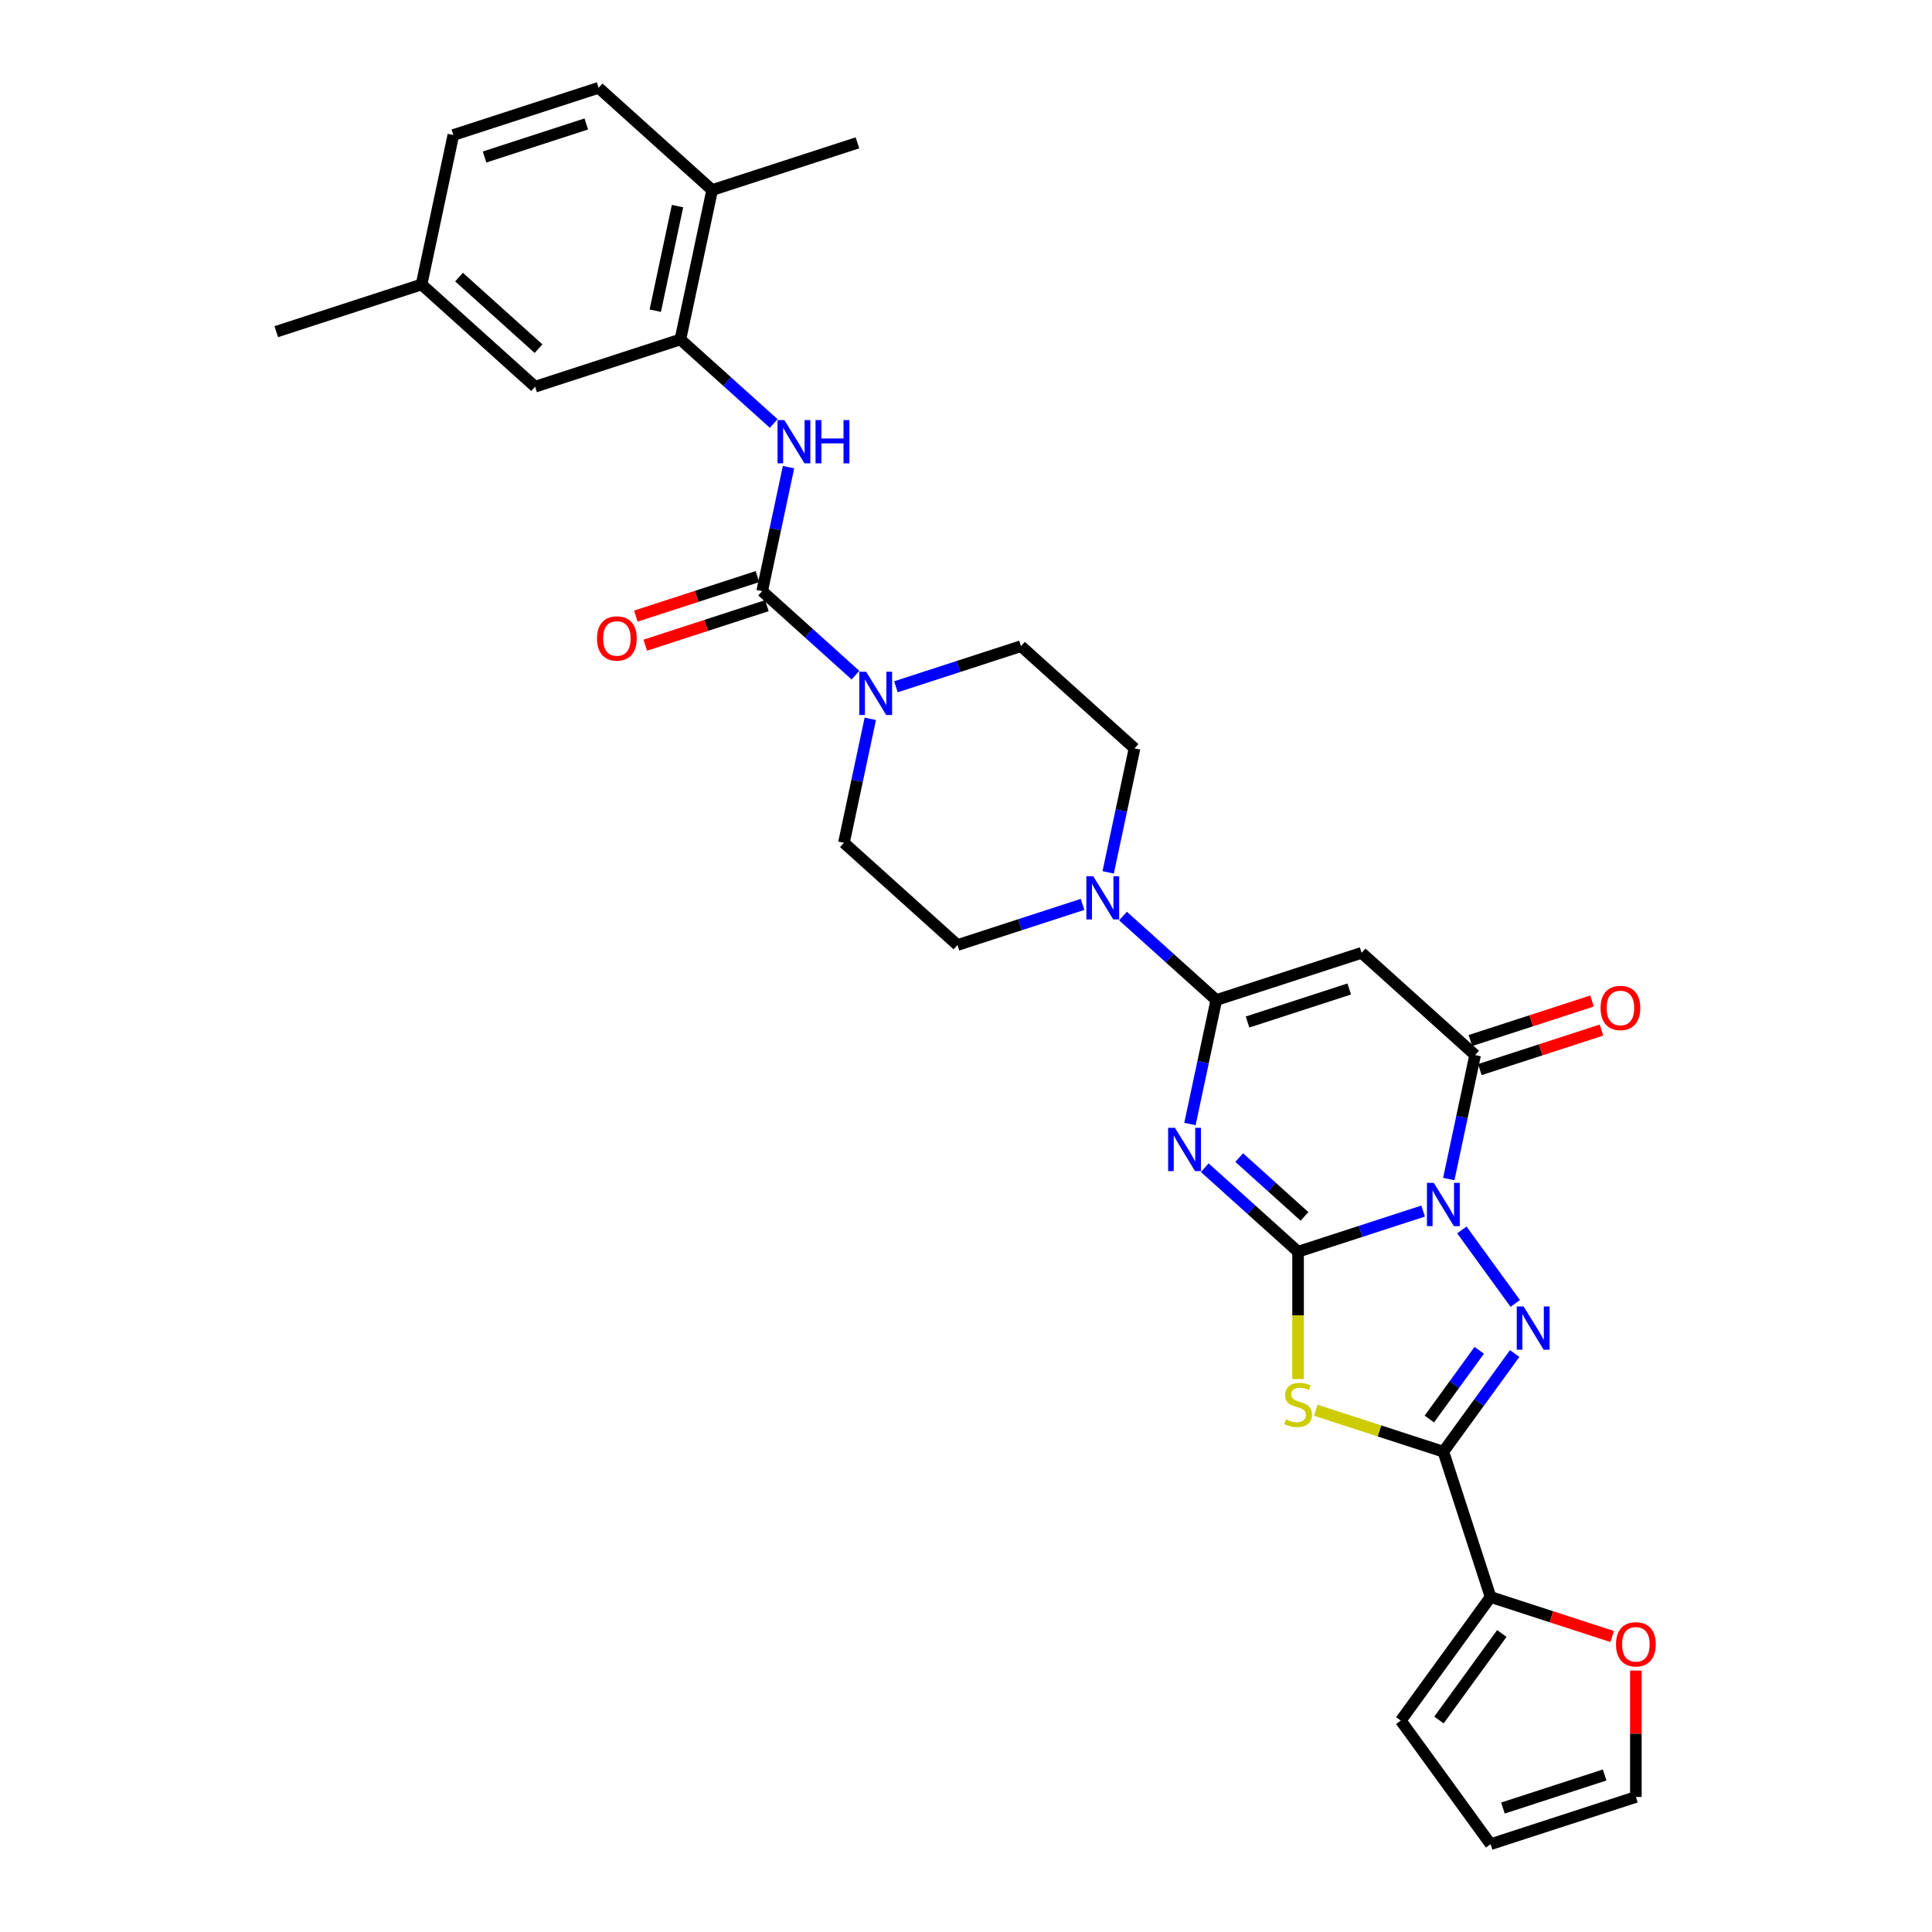 <?xml version='1.0' encoding='iso-8859-1'?>
<svg version='1.1' baseProfile='full'
              xmlns='http://www.w3.org/2000/svg'
                      xmlns:rdkit='http://www.rdkit.org/xml'
                      xmlns:xlink='http://www.w3.org/1999/xlink'
                  xml:space='preserve'
width='1000px' height='1000px' viewBox='0 0 1000 1000'>
<!-- END OF HEADER -->
<rect style='opacity:1.0;fill:#FFFFFF;stroke:none' width='1000' height='1000' x='0' y='0'> </rect>
<path class='bond-0' d='M 671.878,647.881 L 704.246,637.364' style='fill:none;fill-rule:evenodd;stroke:#000000;stroke-width:6px;stroke-linecap:butt;stroke-linejoin:miter;stroke-opacity:1' />
<path class='bond-0' d='M 704.246,637.364 L 736.614,626.847' style='fill:none;fill-rule:evenodd;stroke:#0000FF;stroke-width:6px;stroke-linecap:butt;stroke-linejoin:miter;stroke-opacity:1' />
<path class='bond-1' d='M 671.878,647.881 L 647.73,626.139' style='fill:none;fill-rule:evenodd;stroke:#000000;stroke-width:6px;stroke-linecap:butt;stroke-linejoin:miter;stroke-opacity:1' />
<path class='bond-1' d='M 647.73,626.139 L 623.583,604.396' style='fill:none;fill-rule:evenodd;stroke:#0000FF;stroke-width:6px;stroke-linecap:butt;stroke-linejoin:miter;stroke-opacity:1' />
<path class='bond-1' d='M 675.216,629.606 L 658.313,614.386' style='fill:none;fill-rule:evenodd;stroke:#000000;stroke-width:6px;stroke-linecap:butt;stroke-linejoin:miter;stroke-opacity:1' />
<path class='bond-1' d='M 658.313,614.386 L 641.409,599.166' style='fill:none;fill-rule:evenodd;stroke:#0000FF;stroke-width:6px;stroke-linecap:butt;stroke-linejoin:miter;stroke-opacity:1' />
<path class='bond-3' d='M 671.878,647.881 L 671.878,680.848' style='fill:none;fill-rule:evenodd;stroke:#000000;stroke-width:6px;stroke-linecap:butt;stroke-linejoin:miter;stroke-opacity:1' />
<path class='bond-3' d='M 671.878,680.848 L 671.878,713.815' style='fill:none;fill-rule:evenodd;stroke:#CCCC00;stroke-width:6px;stroke-linecap:butt;stroke-linejoin:miter;stroke-opacity:1' />
<path class='bond-2' d='M 756.655,636.62 L 784.287,674.652' style='fill:none;fill-rule:evenodd;stroke:#0000FF;stroke-width:6px;stroke-linecap:butt;stroke-linejoin:miter;stroke-opacity:1' />
<path class='bond-6' d='M 749.884,610.272 L 756.704,578.185' style='fill:none;fill-rule:evenodd;stroke:#0000FF;stroke-width:6px;stroke-linecap:butt;stroke-linejoin:miter;stroke-opacity:1' />
<path class='bond-6' d='M 756.704,578.185 L 763.524,546.098' style='fill:none;fill-rule:evenodd;stroke:#000000;stroke-width:6px;stroke-linecap:butt;stroke-linejoin:miter;stroke-opacity:1' />
<path class='bond-5' d='M 615.913,581.795 L 622.734,549.709' style='fill:none;fill-rule:evenodd;stroke:#0000FF;stroke-width:6px;stroke-linecap:butt;stroke-linejoin:miter;stroke-opacity:1' />
<path class='bond-5' d='M 622.734,549.709 L 629.554,517.622' style='fill:none;fill-rule:evenodd;stroke:#000000;stroke-width:6px;stroke-linecap:butt;stroke-linejoin:miter;stroke-opacity:1' />
<path class='bond-31' d='M 783.991,700.593 L 765.537,725.993' style='fill:none;fill-rule:evenodd;stroke:#0000FF;stroke-width:6px;stroke-linecap:butt;stroke-linejoin:miter;stroke-opacity:1' />
<path class='bond-31' d='M 765.537,725.993 L 747.083,751.393' style='fill:none;fill-rule:evenodd;stroke:#000000;stroke-width:6px;stroke-linecap:butt;stroke-linejoin:miter;stroke-opacity:1' />
<path class='bond-31' d='M 765.66,698.917 L 752.743,716.697' style='fill:none;fill-rule:evenodd;stroke:#0000FF;stroke-width:6px;stroke-linecap:butt;stroke-linejoin:miter;stroke-opacity:1' />
<path class='bond-31' d='M 752.743,716.697 L 739.825,734.477' style='fill:none;fill-rule:evenodd;stroke:#000000;stroke-width:6px;stroke-linecap:butt;stroke-linejoin:miter;stroke-opacity:1' />
<path class='bond-4' d='M 681.035,729.932 L 714.059,740.663' style='fill:none;fill-rule:evenodd;stroke:#CCCC00;stroke-width:6px;stroke-linecap:butt;stroke-linejoin:miter;stroke-opacity:1' />
<path class='bond-4' d='M 714.059,740.663 L 747.083,751.393' style='fill:none;fill-rule:evenodd;stroke:#000000;stroke-width:6px;stroke-linecap:butt;stroke-linejoin:miter;stroke-opacity:1' />
<path class='bond-12' d='M 747.083,751.393 L 771.519,826.598' style='fill:none;fill-rule:evenodd;stroke:#000000;stroke-width:6px;stroke-linecap:butt;stroke-linejoin:miter;stroke-opacity:1' />
<path class='bond-7' d='M 629.554,517.622 L 704.759,493.186' style='fill:none;fill-rule:evenodd;stroke:#000000;stroke-width:6px;stroke-linecap:butt;stroke-linejoin:miter;stroke-opacity:1' />
<path class='bond-7' d='M 645.722,528.997 L 698.366,511.892' style='fill:none;fill-rule:evenodd;stroke:#000000;stroke-width:6px;stroke-linecap:butt;stroke-linejoin:miter;stroke-opacity:1' />
<path class='bond-9' d='M 629.554,517.622 L 605.406,495.879' style='fill:none;fill-rule:evenodd;stroke:#000000;stroke-width:6px;stroke-linecap:butt;stroke-linejoin:miter;stroke-opacity:1' />
<path class='bond-9' d='M 605.406,495.879 L 581.259,474.137' style='fill:none;fill-rule:evenodd;stroke:#0000FF;stroke-width:6px;stroke-linecap:butt;stroke-linejoin:miter;stroke-opacity:1' />
<path class='bond-15' d='M 765.968,553.619 L 797.442,543.392' style='fill:none;fill-rule:evenodd;stroke:#000000;stroke-width:6px;stroke-linecap:butt;stroke-linejoin:miter;stroke-opacity:1' />
<path class='bond-15' d='M 797.442,543.392 L 828.916,533.165' style='fill:none;fill-rule:evenodd;stroke:#FF0000;stroke-width:6px;stroke-linecap:butt;stroke-linejoin:miter;stroke-opacity:1' />
<path class='bond-15' d='M 761.081,538.577 L 792.555,528.351' style='fill:none;fill-rule:evenodd;stroke:#000000;stroke-width:6px;stroke-linecap:butt;stroke-linejoin:miter;stroke-opacity:1' />
<path class='bond-15' d='M 792.555,528.351 L 824.029,518.124' style='fill:none;fill-rule:evenodd;stroke:#FF0000;stroke-width:6px;stroke-linecap:butt;stroke-linejoin:miter;stroke-opacity:1' />
<path class='bond-32' d='M 763.524,546.098 L 704.759,493.186' style='fill:none;fill-rule:evenodd;stroke:#000000;stroke-width:6px;stroke-linecap:butt;stroke-linejoin:miter;stroke-opacity:1' />
<path class='bond-8' d='M 394.495,305.974 L 418.643,327.716' style='fill:none;fill-rule:evenodd;stroke:#000000;stroke-width:6px;stroke-linecap:butt;stroke-linejoin:miter;stroke-opacity:1' />
<path class='bond-8' d='M 418.643,327.716 L 442.79,349.459' style='fill:none;fill-rule:evenodd;stroke:#0000FF;stroke-width:6px;stroke-linecap:butt;stroke-linejoin:miter;stroke-opacity:1' />
<path class='bond-11' d='M 394.495,305.974 L 401.315,273.887' style='fill:none;fill-rule:evenodd;stroke:#000000;stroke-width:6px;stroke-linecap:butt;stroke-linejoin:miter;stroke-opacity:1' />
<path class='bond-11' d='M 401.315,273.887 L 408.136,241.8' style='fill:none;fill-rule:evenodd;stroke:#0000FF;stroke-width:6px;stroke-linecap:butt;stroke-linejoin:miter;stroke-opacity:1' />
<path class='bond-16' d='M 392.052,298.453 L 360.577,308.68' style='fill:none;fill-rule:evenodd;stroke:#000000;stroke-width:6px;stroke-linecap:butt;stroke-linejoin:miter;stroke-opacity:1' />
<path class='bond-16' d='M 360.577,308.68 L 329.103,318.907' style='fill:none;fill-rule:evenodd;stroke:#FF0000;stroke-width:6px;stroke-linecap:butt;stroke-linejoin:miter;stroke-opacity:1' />
<path class='bond-16' d='M 396.939,313.494 L 365.464,323.721' style='fill:none;fill-rule:evenodd;stroke:#000000;stroke-width:6px;stroke-linecap:butt;stroke-linejoin:miter;stroke-opacity:1' />
<path class='bond-16' d='M 365.464,323.721 L 333.99,333.948' style='fill:none;fill-rule:evenodd;stroke:#FF0000;stroke-width:6px;stroke-linecap:butt;stroke-linejoin:miter;stroke-opacity:1' />
<path class='bond-17' d='M 573.589,451.536 L 580.41,419.449' style='fill:none;fill-rule:evenodd;stroke:#0000FF;stroke-width:6px;stroke-linecap:butt;stroke-linejoin:miter;stroke-opacity:1' />
<path class='bond-17' d='M 580.41,419.449 L 587.23,387.362' style='fill:none;fill-rule:evenodd;stroke:#000000;stroke-width:6px;stroke-linecap:butt;stroke-linejoin:miter;stroke-opacity:1' />
<path class='bond-18' d='M 560.32,468.112 L 527.952,478.629' style='fill:none;fill-rule:evenodd;stroke:#0000FF;stroke-width:6px;stroke-linecap:butt;stroke-linejoin:miter;stroke-opacity:1' />
<path class='bond-18' d='M 527.952,478.629 L 495.584,489.146' style='fill:none;fill-rule:evenodd;stroke:#000000;stroke-width:6px;stroke-linecap:butt;stroke-linejoin:miter;stroke-opacity:1' />
<path class='bond-10' d='M 450.46,372.06 L 443.639,404.147' style='fill:none;fill-rule:evenodd;stroke:#0000FF;stroke-width:6px;stroke-linecap:butt;stroke-linejoin:miter;stroke-opacity:1' />
<path class='bond-10' d='M 443.639,404.147 L 436.819,436.234' style='fill:none;fill-rule:evenodd;stroke:#000000;stroke-width:6px;stroke-linecap:butt;stroke-linejoin:miter;stroke-opacity:1' />
<path class='bond-34' d='M 463.729,355.484 L 496.097,344.967' style='fill:none;fill-rule:evenodd;stroke:#0000FF;stroke-width:6px;stroke-linecap:butt;stroke-linejoin:miter;stroke-opacity:1' />
<path class='bond-34' d='M 496.097,344.967 L 528.465,334.45' style='fill:none;fill-rule:evenodd;stroke:#000000;stroke-width:6px;stroke-linecap:butt;stroke-linejoin:miter;stroke-opacity:1' />
<path class='bond-13' d='M 400.466,219.199 L 376.319,197.457' style='fill:none;fill-rule:evenodd;stroke:#0000FF;stroke-width:6px;stroke-linecap:butt;stroke-linejoin:miter;stroke-opacity:1' />
<path class='bond-13' d='M 376.319,197.457 L 352.171,175.714' style='fill:none;fill-rule:evenodd;stroke:#000000;stroke-width:6px;stroke-linecap:butt;stroke-linejoin:miter;stroke-opacity:1' />
<path class='bond-14' d='M 771.519,826.598 L 802.993,836.825' style='fill:none;fill-rule:evenodd;stroke:#000000;stroke-width:6px;stroke-linecap:butt;stroke-linejoin:miter;stroke-opacity:1' />
<path class='bond-14' d='M 802.993,836.825 L 834.468,847.052' style='fill:none;fill-rule:evenodd;stroke:#FF0000;stroke-width:6px;stroke-linecap:butt;stroke-linejoin:miter;stroke-opacity:1' />
<path class='bond-22' d='M 771.519,826.598 L 725.04,890.572' style='fill:none;fill-rule:evenodd;stroke:#000000;stroke-width:6px;stroke-linecap:butt;stroke-linejoin:miter;stroke-opacity:1' />
<path class='bond-22' d='M 777.342,845.49 L 744.806,890.272' style='fill:none;fill-rule:evenodd;stroke:#000000;stroke-width:6px;stroke-linecap:butt;stroke-linejoin:miter;stroke-opacity:1' />
<path class='bond-21' d='M 352.171,175.714 L 368.612,98.367' style='fill:none;fill-rule:evenodd;stroke:#000000;stroke-width:6px;stroke-linecap:butt;stroke-linejoin:miter;stroke-opacity:1' />
<path class='bond-21' d='M 339.168,160.824 L 350.676,106.681' style='fill:none;fill-rule:evenodd;stroke:#000000;stroke-width:6px;stroke-linecap:butt;stroke-linejoin:miter;stroke-opacity:1' />
<path class='bond-23' d='M 352.171,175.714 L 276.966,200.15' style='fill:none;fill-rule:evenodd;stroke:#000000;stroke-width:6px;stroke-linecap:butt;stroke-linejoin:miter;stroke-opacity:1' />
<path class='bond-24' d='M 846.725,864.682 L 846.725,897.396' style='fill:none;fill-rule:evenodd;stroke:#FF0000;stroke-width:6px;stroke-linecap:butt;stroke-linejoin:miter;stroke-opacity:1' />
<path class='bond-24' d='M 846.725,897.396 L 846.725,930.11' style='fill:none;fill-rule:evenodd;stroke:#000000;stroke-width:6px;stroke-linecap:butt;stroke-linejoin:miter;stroke-opacity:1' />
<path class='bond-20' d='M 587.23,387.362 L 528.465,334.45' style='fill:none;fill-rule:evenodd;stroke:#000000;stroke-width:6px;stroke-linecap:butt;stroke-linejoin:miter;stroke-opacity:1' />
<path class='bond-19' d='M 495.584,489.146 L 436.819,436.234' style='fill:none;fill-rule:evenodd;stroke:#000000;stroke-width:6px;stroke-linecap:butt;stroke-linejoin:miter;stroke-opacity:1' />
<path class='bond-26' d='M 368.612,98.367 L 309.847,45.455' style='fill:none;fill-rule:evenodd;stroke:#000000;stroke-width:6px;stroke-linecap:butt;stroke-linejoin:miter;stroke-opacity:1' />
<path class='bond-29' d='M 368.612,98.367 L 443.817,73.931' style='fill:none;fill-rule:evenodd;stroke:#000000;stroke-width:6px;stroke-linecap:butt;stroke-linejoin:miter;stroke-opacity:1' />
<path class='bond-25' d='M 725.04,890.572 L 771.519,954.545' style='fill:none;fill-rule:evenodd;stroke:#000000;stroke-width:6px;stroke-linecap:butt;stroke-linejoin:miter;stroke-opacity:1' />
<path class='bond-27' d='M 276.966,200.15 L 218.201,147.238' style='fill:none;fill-rule:evenodd;stroke:#000000;stroke-width:6px;stroke-linecap:butt;stroke-linejoin:miter;stroke-opacity:1' />
<path class='bond-27' d='M 278.733,180.46 L 237.598,143.422' style='fill:none;fill-rule:evenodd;stroke:#000000;stroke-width:6px;stroke-linecap:butt;stroke-linejoin:miter;stroke-opacity:1' />
<path class='bond-33' d='M 846.725,930.11 L 771.519,954.545' style='fill:none;fill-rule:evenodd;stroke:#000000;stroke-width:6px;stroke-linecap:butt;stroke-linejoin:miter;stroke-opacity:1' />
<path class='bond-33' d='M 830.557,918.734 L 777.913,935.839' style='fill:none;fill-rule:evenodd;stroke:#000000;stroke-width:6px;stroke-linecap:butt;stroke-linejoin:miter;stroke-opacity:1' />
<path class='bond-35' d='M 309.847,45.455 L 234.642,69.89' style='fill:none;fill-rule:evenodd;stroke:#000000;stroke-width:6px;stroke-linecap:butt;stroke-linejoin:miter;stroke-opacity:1' />
<path class='bond-35' d='M 303.454,64.161 L 250.81,81.266' style='fill:none;fill-rule:evenodd;stroke:#000000;stroke-width:6px;stroke-linecap:butt;stroke-linejoin:miter;stroke-opacity:1' />
<path class='bond-28' d='M 218.201,147.238 L 234.642,69.89' style='fill:none;fill-rule:evenodd;stroke:#000000;stroke-width:6px;stroke-linecap:butt;stroke-linejoin:miter;stroke-opacity:1' />
<path class='bond-30' d='M 218.201,147.238 L 142.996,171.674' style='fill:none;fill-rule:evenodd;stroke:#000000;stroke-width:6px;stroke-linecap:butt;stroke-linejoin:miter;stroke-opacity:1' />
<path  class='atom-1' d='M 742.133 612.249
L 749.471 624.11
Q 750.199 625.28, 751.369 627.399
Q 752.54 629.519, 752.603 629.645
L 752.603 612.249
L 755.576 612.249
L 755.576 634.643
L 752.508 634.643
L 744.632 621.674
Q 743.715 620.156, 742.734 618.416
Q 741.785 616.677, 741.501 616.139
L 741.501 634.643
L 738.591 634.643
L 738.591 612.249
L 742.133 612.249
' fill='#0000FF'/>
<path  class='atom-2' d='M 608.163 583.772
L 615.501 595.634
Q 616.229 596.804, 617.399 598.923
Q 618.569 601.042, 618.633 601.169
L 618.633 583.772
L 621.606 583.772
L 621.606 606.167
L 618.538 606.167
L 610.662 593.198
Q 609.745 591.68, 608.764 589.94
Q 607.815 588.201, 607.53 587.663
L 607.53 606.167
L 604.62 606.167
L 604.62 583.772
L 608.163 583.772
' fill='#0000FF'/>
<path  class='atom-3' d='M 788.613 676.222
L 795.951 688.083
Q 796.678 689.254, 797.849 691.373
Q 799.019 693.492, 799.082 693.619
L 799.082 676.222
L 802.056 676.222
L 802.056 698.616
L 798.987 698.616
L 791.112 685.648
Q 790.194 684.13, 789.214 682.39
Q 788.265 680.65, 787.98 680.113
L 787.98 698.616
L 785.07 698.616
L 785.07 676.222
L 788.613 676.222
' fill='#0000FF'/>
<path  class='atom-4' d='M 665.552 734.643
Q 665.805 734.738, 666.849 735.181
Q 667.892 735.624, 669.031 735.908
Q 670.201 736.162, 671.34 736.162
Q 673.459 736.162, 674.693 735.149
Q 675.927 734.106, 675.927 732.303
Q 675.927 731.069, 675.294 730.31
Q 674.693 729.551, 673.744 729.14
Q 672.795 728.728, 671.214 728.254
Q 669.221 727.653, 668.019 727.084
Q 666.849 726.514, 665.995 725.312
Q 665.172 724.11, 665.172 722.086
Q 665.172 719.271, 667.07 717.531
Q 669 715.792, 672.795 715.792
Q 675.389 715.792, 678.33 717.025
L 677.603 719.461
Q 674.914 718.354, 672.89 718.354
Q 670.708 718.354, 669.506 719.271
Q 668.304 720.157, 668.335 721.706
Q 668.335 722.908, 668.936 723.636
Q 669.569 724.363, 670.455 724.775
Q 671.372 725.186, 672.89 725.66
Q 674.914 726.293, 676.116 726.925
Q 677.318 727.558, 678.172 728.855
Q 679.058 730.12, 679.058 732.303
Q 679.058 735.402, 676.97 737.079
Q 674.914 738.724, 671.467 738.724
Q 669.474 738.724, 667.956 738.281
Q 666.469 737.87, 664.698 737.142
L 665.552 734.643
' fill='#CCCC00'/>
<path  class='atom-10' d='M 565.839 453.513
L 573.177 465.374
Q 573.905 466.544, 575.075 468.664
Q 576.245 470.783, 576.309 470.909
L 576.309 453.513
L 579.282 453.513
L 579.282 475.907
L 576.214 475.907
L 568.338 462.938
Q 567.421 461.42, 566.44 459.681
Q 565.491 457.941, 565.207 457.403
L 565.207 475.907
L 562.297 475.907
L 562.297 453.513
L 565.839 453.513
' fill='#0000FF'/>
<path  class='atom-11' d='M 448.31 347.689
L 455.648 359.55
Q 456.375 360.72, 457.546 362.84
Q 458.716 364.959, 458.779 365.085
L 458.779 347.689
L 461.753 347.689
L 461.753 370.083
L 458.684 370.083
L 450.809 357.115
Q 449.891 355.596, 448.911 353.857
Q 447.962 352.117, 447.677 351.579
L 447.677 370.083
L 444.767 370.083
L 444.767 347.689
L 448.31 347.689
' fill='#0000FF'/>
<path  class='atom-12' d='M 405.986 217.429
L 413.324 229.29
Q 414.052 230.461, 415.222 232.58
Q 416.392 234.699, 416.455 234.826
L 416.455 217.429
L 419.429 217.429
L 419.429 239.823
L 416.361 239.823
L 408.485 226.855
Q 407.567 225.337, 406.587 223.597
Q 405.638 221.857, 405.353 221.32
L 405.353 239.823
L 402.443 239.823
L 402.443 217.429
L 405.986 217.429
' fill='#0000FF'/>
<path  class='atom-12' d='M 422.117 217.429
L 425.154 217.429
L 425.154 226.95
L 436.604 226.95
L 436.604 217.429
L 439.64 217.429
L 439.64 239.823
L 436.604 239.823
L 436.604 229.48
L 425.154 229.48
L 425.154 239.823
L 422.117 239.823
L 422.117 217.429
' fill='#0000FF'/>
<path  class='atom-15' d='M 836.445 851.097
Q 836.445 845.72, 839.102 842.715
Q 841.759 839.71, 846.725 839.71
Q 851.69 839.71, 854.347 842.715
Q 857.004 845.72, 857.004 851.097
Q 857.004 856.538, 854.316 859.637
Q 851.627 862.706, 846.725 862.706
Q 841.79 862.706, 839.102 859.637
Q 836.445 856.569, 836.445 851.097
M 846.725 860.175
Q 850.141 860.175, 851.975 857.898
Q 853.841 855.589, 853.841 851.097
Q 853.841 846.701, 851.975 844.487
Q 850.141 842.241, 846.725 842.241
Q 843.308 842.241, 841.442 844.455
Q 839.608 846.669, 839.608 851.097
Q 839.608 855.62, 841.442 857.898
Q 843.308 860.175, 846.725 860.175
' fill='#FF0000'/>
<path  class='atom-16' d='M 828.45 521.726
Q 828.45 516.348, 831.107 513.343
Q 833.764 510.339, 838.73 510.339
Q 843.695 510.339, 846.352 513.343
Q 849.009 516.348, 849.009 521.726
Q 849.009 527.166, 846.321 530.266
Q 843.632 533.334, 838.73 533.334
Q 833.795 533.334, 831.107 530.266
Q 828.45 527.198, 828.45 521.726
M 838.73 530.803
Q 842.146 530.803, 843.98 528.526
Q 845.846 526.217, 845.846 521.726
Q 845.846 517.329, 843.98 515.115
Q 842.146 512.869, 838.73 512.869
Q 835.313 512.869, 833.447 515.083
Q 831.613 517.297, 831.613 521.726
Q 831.613 526.249, 833.447 528.526
Q 835.313 530.803, 838.73 530.803
' fill='#FF0000'/>
<path  class='atom-17' d='M 309.01 330.473
Q 309.01 325.096, 311.667 322.091
Q 314.324 319.086, 319.29 319.086
Q 324.256 319.086, 326.913 322.091
Q 329.57 325.096, 329.57 330.473
Q 329.57 335.913, 326.881 339.013
Q 324.192 342.081, 319.29 342.081
Q 314.355 342.081, 311.667 339.013
Q 309.01 335.945, 309.01 330.473
M 319.29 339.551
Q 322.706 339.551, 324.54 337.273
Q 326.407 334.964, 326.407 330.473
Q 326.407 326.076, 324.54 323.862
Q 322.706 321.616, 319.29 321.616
Q 315.874 321.616, 314.007 323.831
Q 312.173 326.045, 312.173 330.473
Q 312.173 334.996, 314.007 337.273
Q 315.874 339.551, 319.29 339.551
' fill='#FF0000'/>
</svg>

